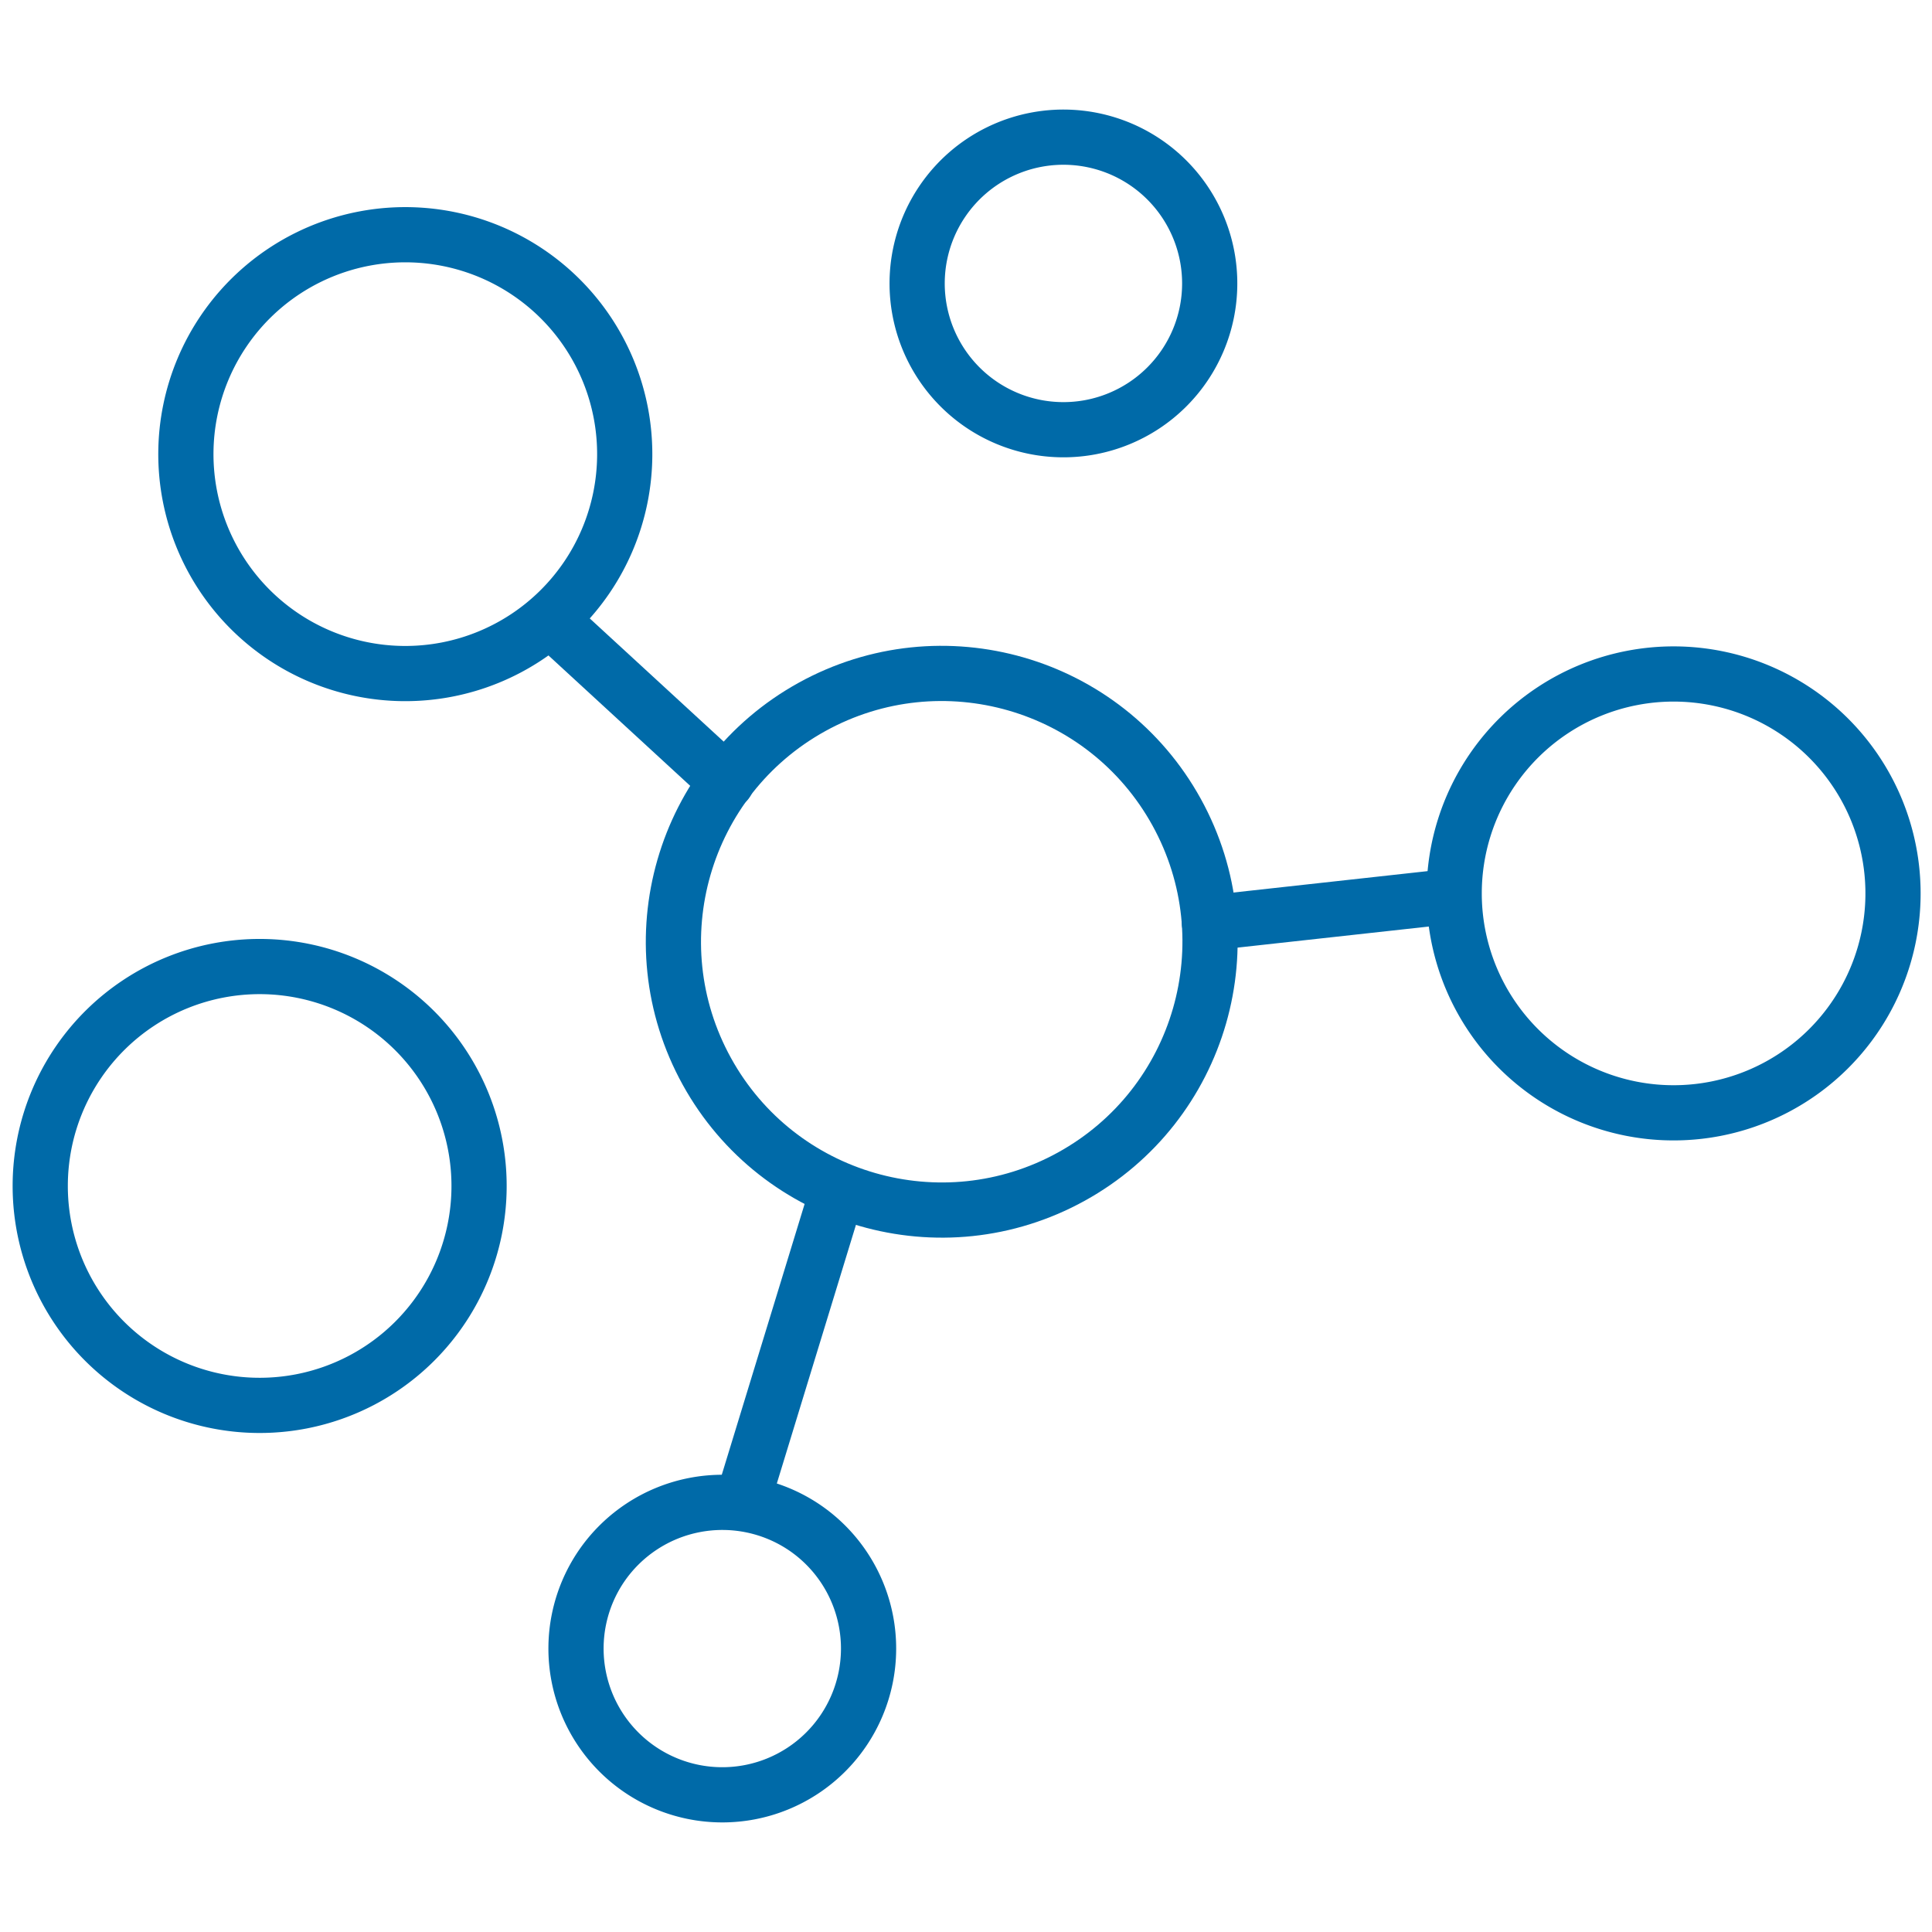 <svg xmlns="http://www.w3.org/2000/svg" viewBox="0 0 70 70"><defs><style>.cls-1,.cls-2{fill:none;}.cls-1{stroke:#006aa8;stroke-linecap:round;stroke-linejoin:round;stroke-width:2px;}</style></defs><g id="图层_2" data-name="图层 2"><g id="图层_1-2" data-name="图层 1"><path class="cls-1" d="M29.14,55.34a5.3,5.3,0,1,1-7.36,1.42A5.31,5.31,0,0,1,29.14,55.34Z"/><path class="cls-1" d="M41.5,5.88A5.3,5.3,0,1,1,34.14,7.3,5.3,5.3,0,0,1,41.5,5.88Z"/><circle class="cls-1" cx="34.12" cy="34.12" r="9.72" transform="translate(-12.24 20.74) rotate(-28.9)"/><path class="cls-1" d="M65.07,25.77a7.95,7.95,0,1,1-11,2.12A7.95,7.95,0,0,1,65.07,25.77Z"/><path class="cls-1" d="M19.14,9.87A7.95,7.95,0,1,1,8.1,12,7.95,7.95,0,0,1,19.14,9.87Z"/><path class="cls-1" d="M13.84,36.37a7.95,7.95,0,1,1-11,2.12A7.95,7.95,0,0,1,13.84,36.37Z"/><line class="cls-1" x1="26.33" y1="28.33" x2="20.09" y2="22.59"/><line class="cls-1" x1="26.99" y1="54.11" x2="30.3" y2="43.29"/><line class="cls-1" x1="43.82" y1="33.44" x2="52.44" y2="32.49"/><rect class="cls-2" width="70" height="70"/></g></g></svg>